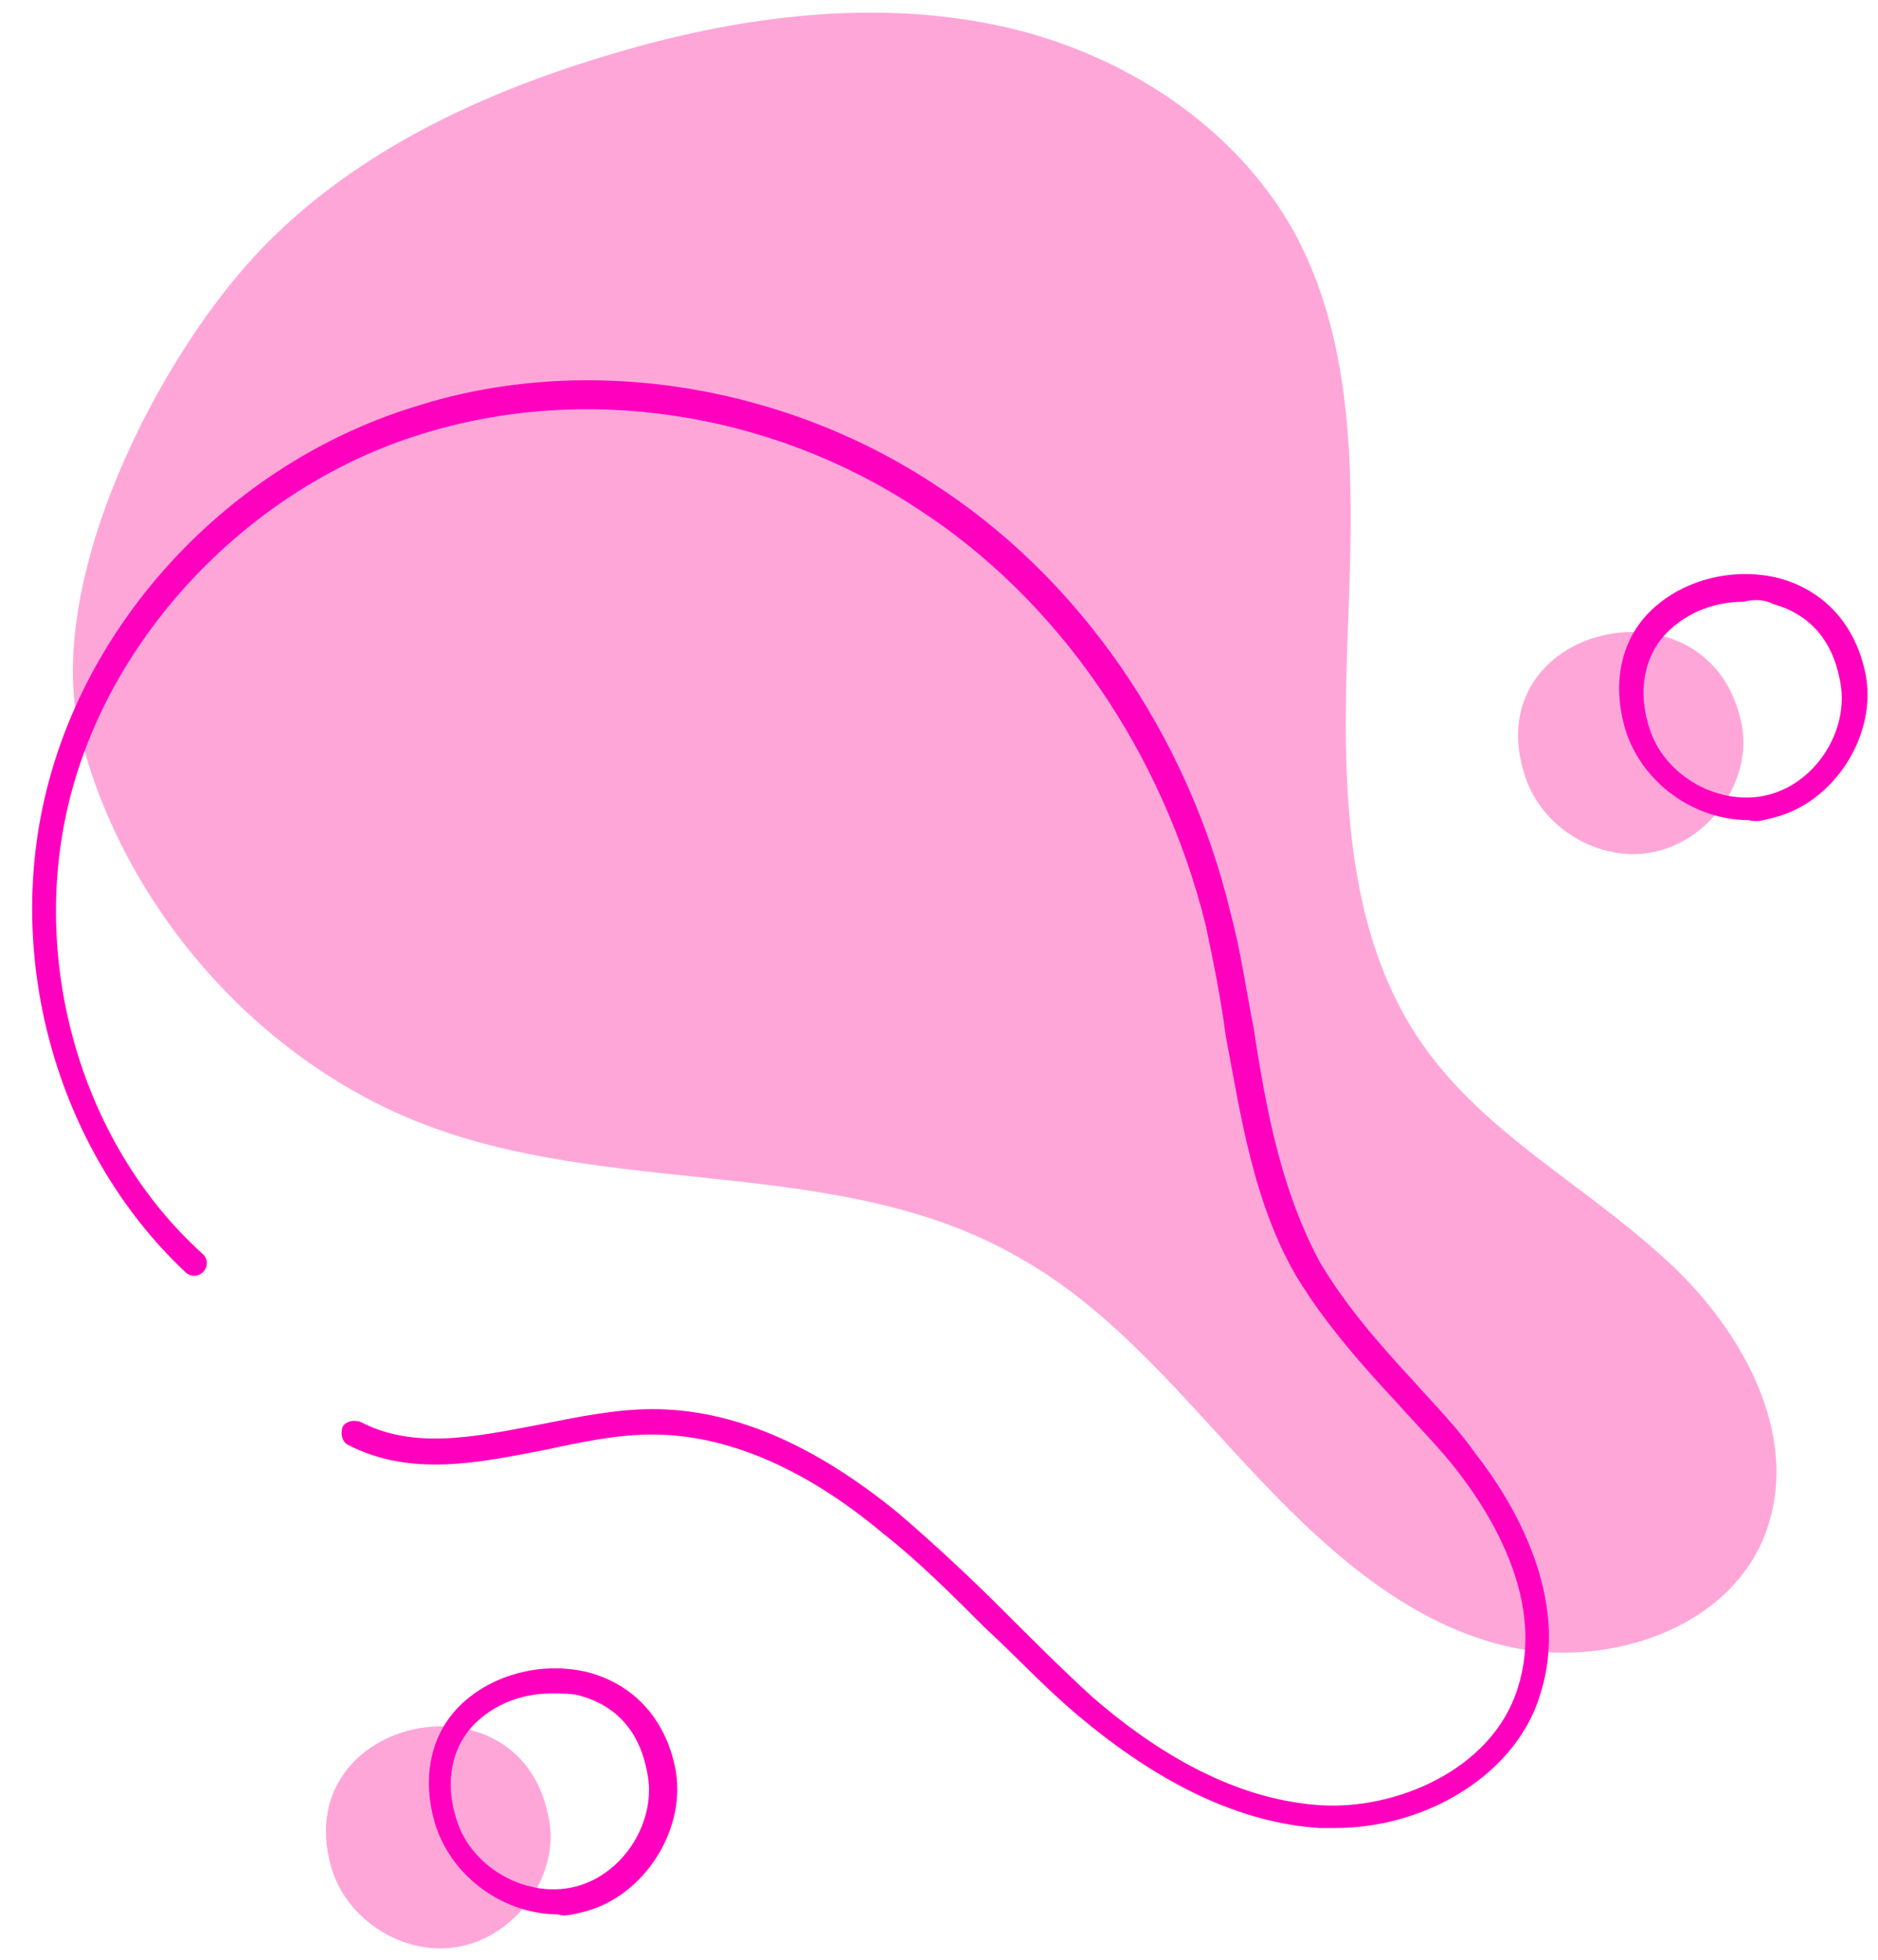 <?xml version="1.0" encoding="UTF-8" standalone="no"?><svg xmlns="http://www.w3.org/2000/svg" xmlns:xlink="http://www.w3.org/1999/xlink" fill="#000000" height="77.2" preserveAspectRatio="xMidYMid meet" version="1" viewBox="14.2 10.5 74.0 77.2" width="74" zoomAndPan="magnify"><g id="change1_1"><path d="M24.6,20.2c3.7-3.8,8.7-6.1,13.8-7.6c4.7-1.4,9.8-2.1,14.6-1.2c4.9,0.9,9.5,3.7,12,7.9 c2.8,4.8,2.5,10.8,2.3,16.3s-0.2,11.6,3,16.1c2.4,3.4,6.2,5.4,9.3,8.2c3.1,2.7,5.6,7,4.2,10.9c-1.4,3.9-6.4,5.5-10.4,4.5 c-4-1-7.2-4-10-7c-2.8-3-5.5-6.3-9.1-8.3c-6.8-3.9-15.4-2.4-22.8-5c-6.9-2.4-12.5-8.7-14.2-15.8C16,33.2,20.5,24.4,24.6,20.2z M74.3,41.1c0.7,2.1,3.1,3.5,5.3,2.9c2.2-0.6,3.7-3,3.2-5.1C81.5,33,72.3,35.1,74.3,41.1z M27.3,84.2c0.7,2.1,3.1,3.5,5.3,2.9 c2.2-0.6,3.7-3,3.2-5.1C34.6,76.1,25.4,78.2,27.3,84.2z" fill="#ffa6d9"/></g><g id="change2_1"><path d="M66.8,82.5c-0.2,0-0.4,0-0.6,0c-3.1-0.2-6.3-1.7-9.6-4.5c-1.3-1.1-2.4-2.3-3.6-3.4c-1.3-1.3-2.6-2.6-4-3.7 c-3.1-2.6-6.2-3.9-9.1-3.9c0,0,0,0,0,0c-1.4,0-2.8,0.3-4.2,0.6c-2.6,0.5-5.3,1.1-7.8-0.2c-0.2-0.1-0.3-0.4-0.2-0.7 c0.1-0.2,0.4-0.3,0.7-0.2c2.1,1.1,4.5,0.6,7.1,0.1c1.5-0.3,3-0.6,4.4-0.6c3.2,0,6.4,1.4,9.7,4.1c1.4,1.2,2.8,2.5,4.1,3.8 c1.1,1.1,2.3,2.3,3.5,3.4c3.1,2.7,6.1,4.1,9,4.3c3,0.2,6.8-1.4,7.8-4.6c1.1-3.4-1-6.8-2.4-8.6c-0.7-0.9-1.6-1.8-2.4-2.7 c-1.4-1.5-2.8-3.1-3.9-4.9c-1.7-2.9-2.2-6.3-2.8-9.5c-0.2-1.5-0.5-3-0.8-4.4c-1.7-6.8-5.8-12.8-11.4-16.4 c-5.8-3.8-13.1-4.9-19.5-2.9c-6.5,2-11.9,7.5-13.7,13.8c-1.9,6.6,0.2,14.1,5.1,18.5c0.2,0.2,0.2,0.5,0,0.7c-0.2,0.2-0.5,0.2-0.7,0 C16.4,55.8,14.2,48,16.2,41c1.9-6.7,7.5-12.4,14.4-14.5c6.6-2.1,14.3-0.9,20.3,3c5.8,3.7,10.1,9.9,11.8,17c0.4,1.5,0.6,3,0.9,4.5 c0.5,3.3,1.1,6.4,2.6,9.2c1,1.7,2.4,3.3,3.7,4.7c0.8,0.9,1.7,1.8,2.4,2.8c1.5,1.9,3.8,5.7,2.6,9.5C74,80.3,70.5,82.5,66.8,82.5z M84.1,42.7c2.4-0.6,4.1-3.3,3.6-5.7c-0.4-1.9-1.6-3.2-3.3-3.7c-1.8-0.5-3.9,0-5.2,1.3c-1.2,1.2-1.5,3-0.9,4.8 c0.7,2,2.7,3.4,4.8,3.4C83.4,42.9,83.7,42.8,84.1,42.7z M84.1,34.3c1.4,0.4,2.3,1.4,2.6,3c0.4,1.9-0.9,4-2.8,4.5 c-1.9,0.5-4.1-0.7-4.7-2.6l0,0c-0.5-1.5-0.2-2.9,0.7-3.8c0.8-0.8,1.9-1.2,3-1.2C83.3,34.1,83.7,34.1,84.1,34.3z M37.2,85.8 c2.4-0.6,4.1-3.3,3.6-5.7c-0.4-1.9-1.6-3.2-3.3-3.7c-1.8-0.5-3.9,0-5.2,1.3c-1.2,1.2-1.5,3-0.9,4.8l0,0c0.7,2,2.7,3.4,4.8,3.4 C36.4,86,36.8,85.9,37.2,85.8z M37.1,77.3c1.4,0.4,2.3,1.4,2.6,3c0.4,1.9-0.9,4-2.8,4.5c-1.9,0.5-4.1-0.7-4.7-2.6l0,0 c-0.5-1.5-0.2-2.9,0.7-3.8c0.8-0.8,1.9-1.2,3-1.2C36.4,77.2,36.8,77.2,37.1,77.3z" fill="#ff00bf"/></g></svg>
